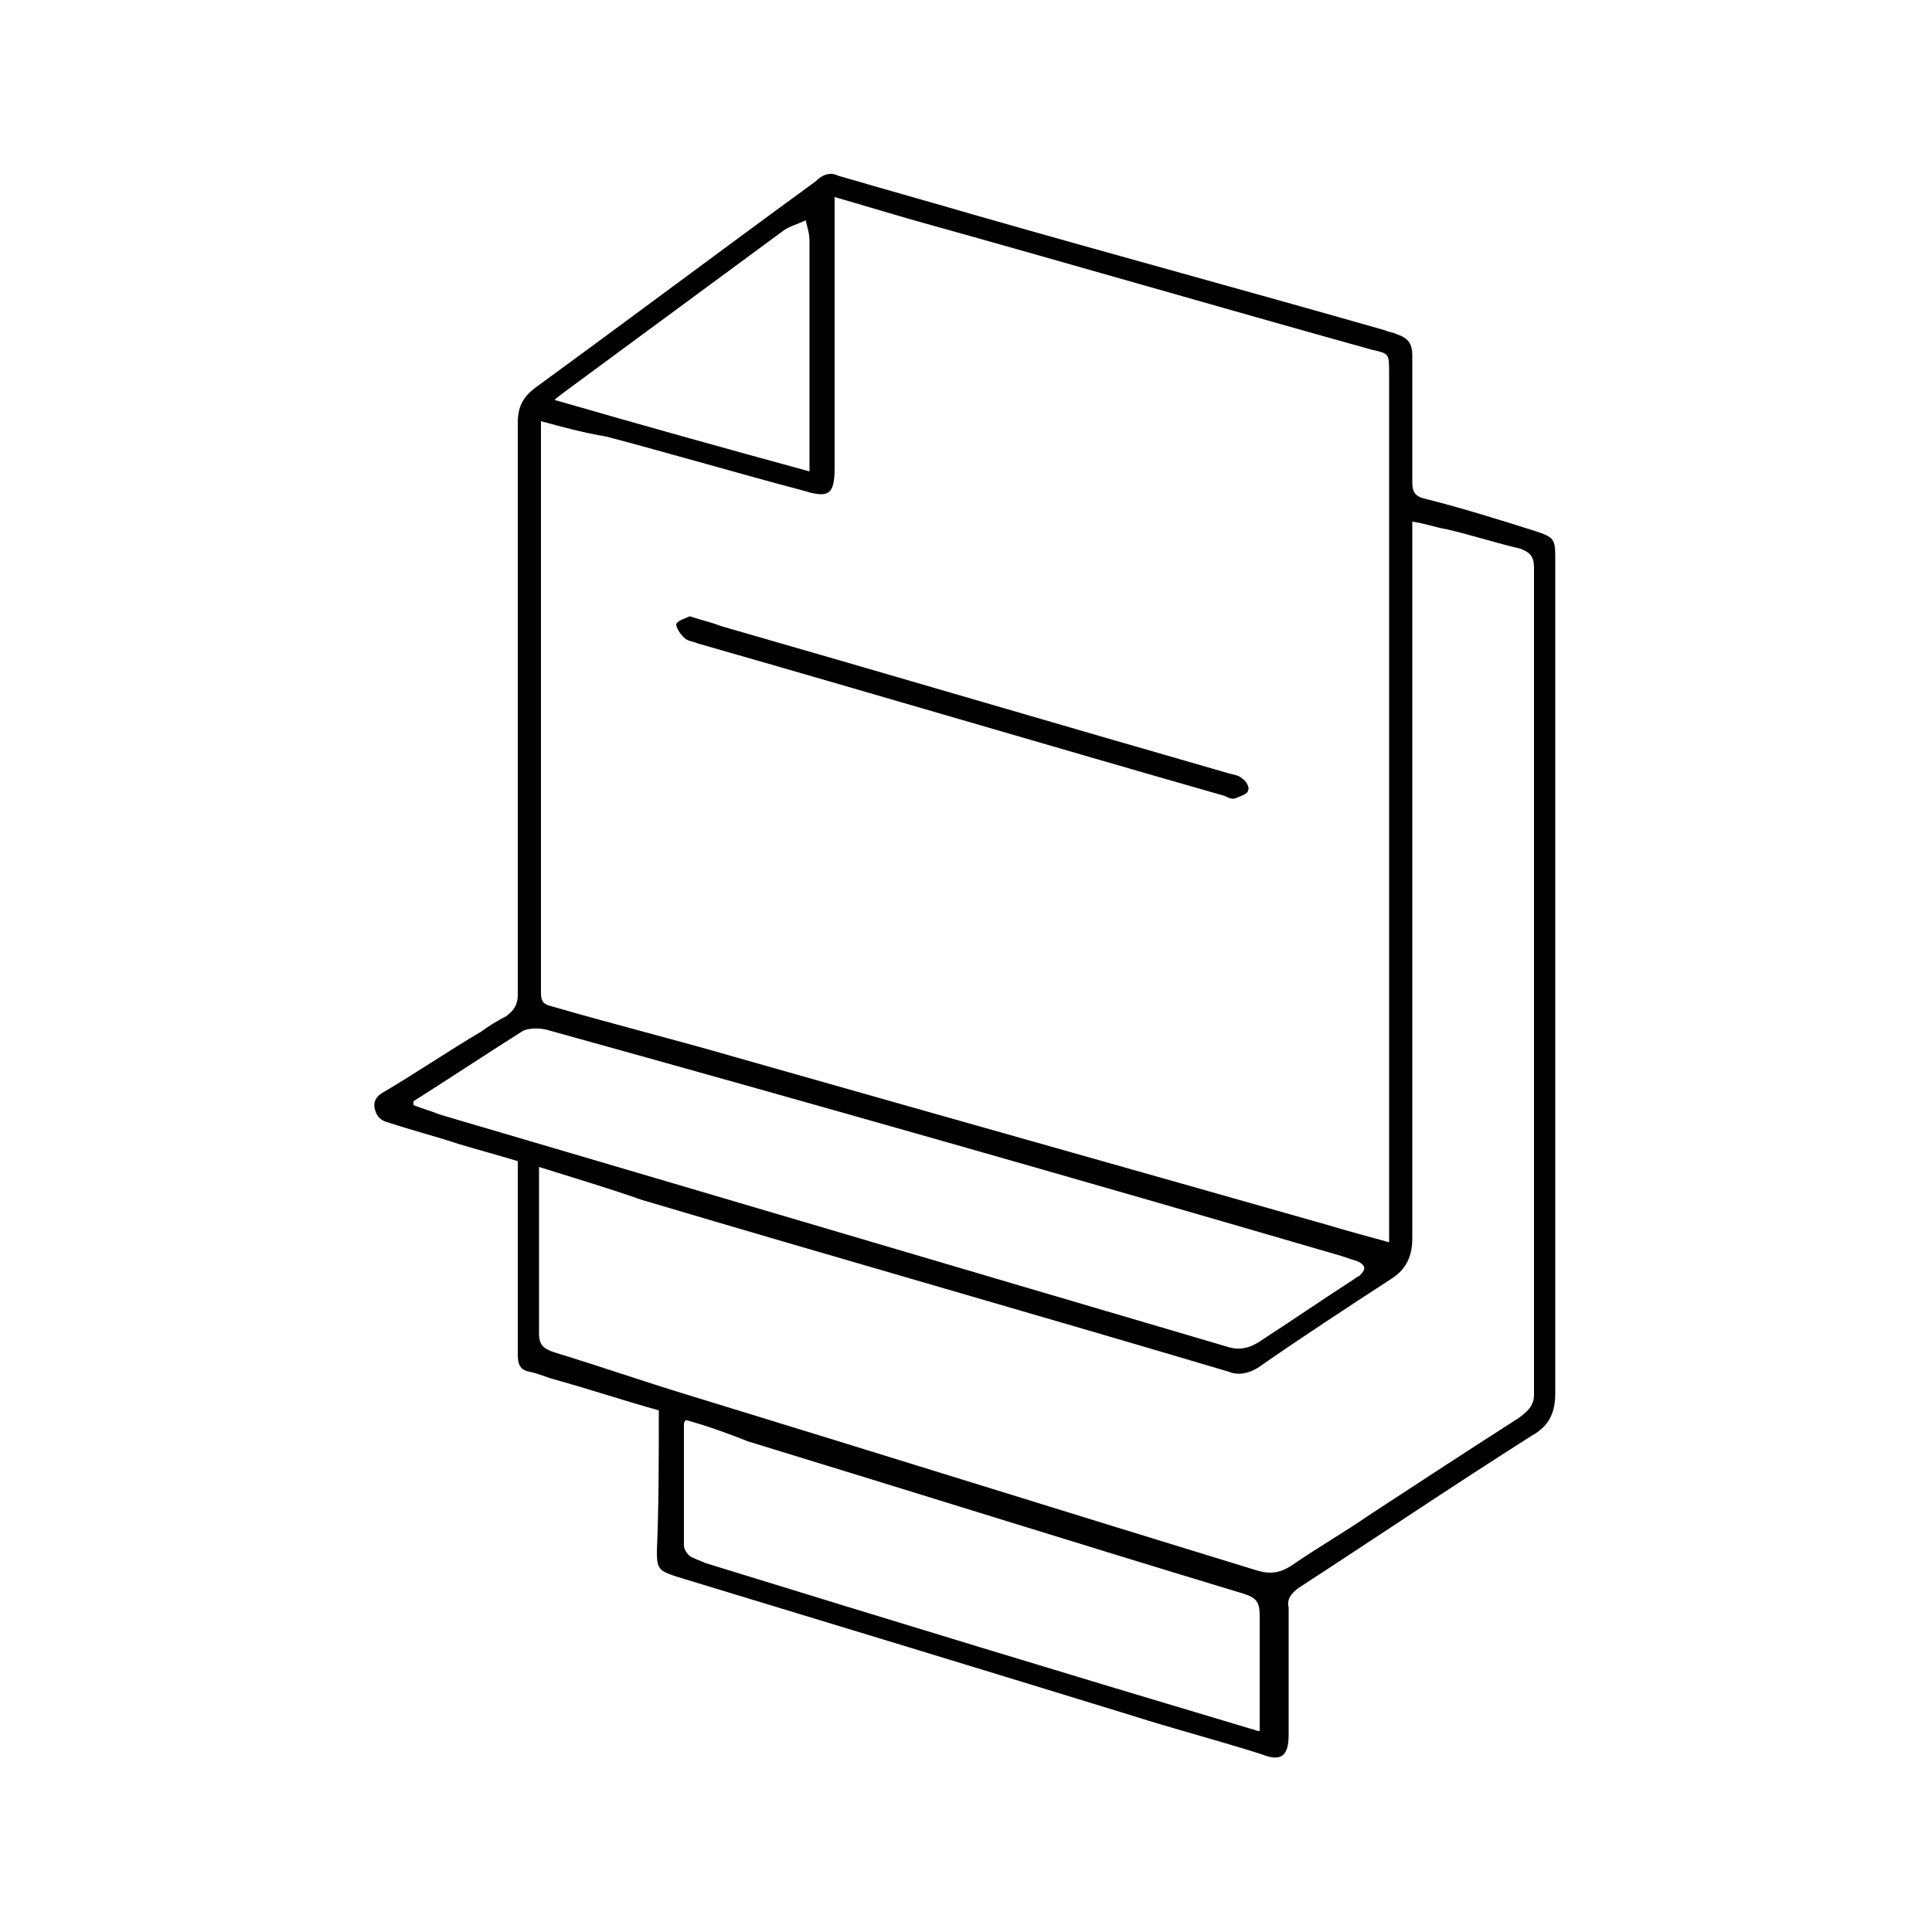 <svg xmlns="http://www.w3.org/2000/svg" xmlns:xlink="http://www.w3.org/1999/xlink" id="Layer_1" x="0px" y="0px" viewBox="0 0 100 100" style="enable-background:new 0 0 100 100;" xml:space="preserve"><g>	<path d="M34.1,73c-1.8-0.5-3.6-1.1-5.4-1.6c-0.4-0.1-0.8-0.3-1.3-0.4c-0.5-0.1-0.6-0.4-0.6-0.9c0-3.3,0-6.6,0-10  c-1-0.3-2.1-0.6-3.1-0.9c-1.2-0.4-2.4-0.7-3.6-1.1c-0.4-0.1-0.6-0.3-0.7-0.7c-0.1-0.4,0.1-0.7,0.5-0.9c1.7-1,3.3-2.1,5-3.1  c0.4-0.3,0.9-0.6,1.3-0.8c0.4-0.3,0.6-0.6,0.6-1.1c0-9.9,0-19.7,0-29.6c0-0.9,0.3-1.4,1-1.9c4.8-3.5,9.6-7.1,14.4-10.6  C42.6,9,43,8.9,43.4,9.1c2.4,0.7,4.9,1.4,7.3,2.1c7,2,14,3.9,21,5.9c0.2,0.1,0.4,0.1,0.6,0.2c0.6,0.2,0.8,0.5,0.8,1.1  c0,2.2,0,4.4,0,6.6c0,0.5,0.2,0.7,0.6,0.8c2,0.5,3.9,1.1,5.8,1.7c0.9,0.3,1,0.4,1,1.3c0,14.4,0,28.8,0,43.3c0,1-0.3,1.7-1.2,2.2  c-4.1,2.6-8.1,5.3-12.1,7.9c-0.4,0.3-0.6,0.6-0.5,1c0,2.2,0,4.4,0,6.6c0,1.1-0.4,1.4-1.4,1c-2.2-0.7-4.5-1.3-6.7-2  C50.8,86.4,42.9,84,35,81.6c-0.9-0.3-1-0.4-1-1.3C34.1,77.9,34.1,75.5,34.1,73z M28,21.8c0,0.2,0,0.3,0,0.4c0,9.7,0,19.5,0,29.2  c0,0.5,0.2,0.6,0.6,0.7c3.1,0.9,6.3,1.7,9.4,2.6c10.2,2.9,20.5,5.8,30.7,8.7c1,0.3,2.1,0.6,3.2,0.9c0-0.4,0-0.6,0-0.9  c0-14.7,0-29.4,0-44.1c0-1,0-1-0.9-1.2c-7.9-2.2-15.8-4.5-23.7-6.7c-1.4-0.4-2.7-0.8-4.1-1.2c0,0.3,0,0.5,0,0.7c0,4.4,0,8.8,0,13.3  c0,1.4-0.3,1.6-1.6,1.2c-3.4-0.9-6.8-1.9-10.2-2.8C30.2,22.4,29.1,22.1,28,21.8z M27.9,60.4c0,0.3,0,0.4,0,0.6c0,2.7,0,5.3,0,8  c0,0.6,0.2,0.8,0.8,1c2.3,0.7,4.6,1.5,6.9,2.2c9.8,3,19.7,6.1,29.5,9.1c0.7,0.2,1.2,0.1,1.8-0.3c1.3-0.9,2.7-1.7,4-2.6  c2.6-1.7,5.2-3.4,7.7-5c0.4-0.3,0.8-0.6,0.8-1.2c0-14.3,0-28.5,0-42.8c0-0.6-0.2-0.8-0.7-1c-1.3-0.3-2.5-0.7-3.8-1  c-0.6-0.1-1.1-0.3-1.8-0.4c0,0.4,0,0.8,0,1.1c0,7,0,13.9,0,20.9c0,5,0,10,0,15.1c0,0.9-0.3,1.6-1.1,2.1c-2.3,1.5-4.6,3-6.9,4.6  c-0.5,0.3-1,0.4-1.5,0.2c-10.1-3-20.3-5.9-30.4-8.9C31.5,61.5,29.8,61,27.9,60.4z M21.4,57c0,0.1,0,0.1,0,0.2  c0.5,0.2,0.9,0.3,1.4,0.5c13.6,4,27.1,8,40.7,12c0.6,0.2,1.1,0.1,1.6-0.2c1.7-1.1,3.3-2.2,5-3.3c0.1-0.1,0.2-0.1,0.3-0.2  c0.3-0.3,0.3-0.5-0.1-0.7c-0.3-0.1-0.6-0.2-0.9-0.3C55.7,61,42,57.1,28.3,53.3c-0.4-0.1-1-0.1-1.3,0.1C25.1,54.6,23.3,55.8,21.4,57  z M35.5,73.5c-0.1,0.1-0.1,0.2-0.1,0.2c0,2.1,0,4.2,0,6.3c0,0.2,0.2,0.5,0.4,0.6c0.2,0.1,0.5,0.2,0.7,0.3  c9.4,2.9,18.9,5.8,28.3,8.6c0.1,0,0.2,0.1,0.4,0.1c0-0.2,0-0.4,0-0.6c0-1.8,0-3.6,0-5.4c0-0.7-0.2-0.9-0.8-1.1  c-8.6-2.6-17.2-5.3-25.7-7.9C37.7,74.2,36.6,73.8,35.5,73.5z M41.9,24.4c0-0.3,0-0.5,0-0.7c0-3.7,0-7.5,0-11.2  c0-0.4-0.1-0.7-0.2-1.1c-0.4,0.2-0.8,0.3-1.1,0.5c-3.8,2.8-7.6,5.6-11.4,8.4c-0.1,0.1-0.3,0.2-0.5,0.4C33.2,22,37.5,23.2,41.9,24.4  z"></path>	<path d="M35.7,31.9c0.6,0.2,1.1,0.3,1.6,0.5c8.7,2.5,17.5,5.1,26.2,7.6c0.3,0.1,0.6,0.1,0.8,0.3c0.2,0.1,0.4,0.5,0.3,0.6  c0,0.2-0.4,0.3-0.6,0.4c-0.2,0.1-0.4,0-0.6-0.1c-9.1-2.6-18.2-5.3-27.3-7.9c-0.2-0.1-0.5-0.1-0.7-0.3c-0.2-0.2-0.4-0.5-0.4-0.7  C35.1,32.1,35.5,32,35.7,31.9z"></path></g></svg>